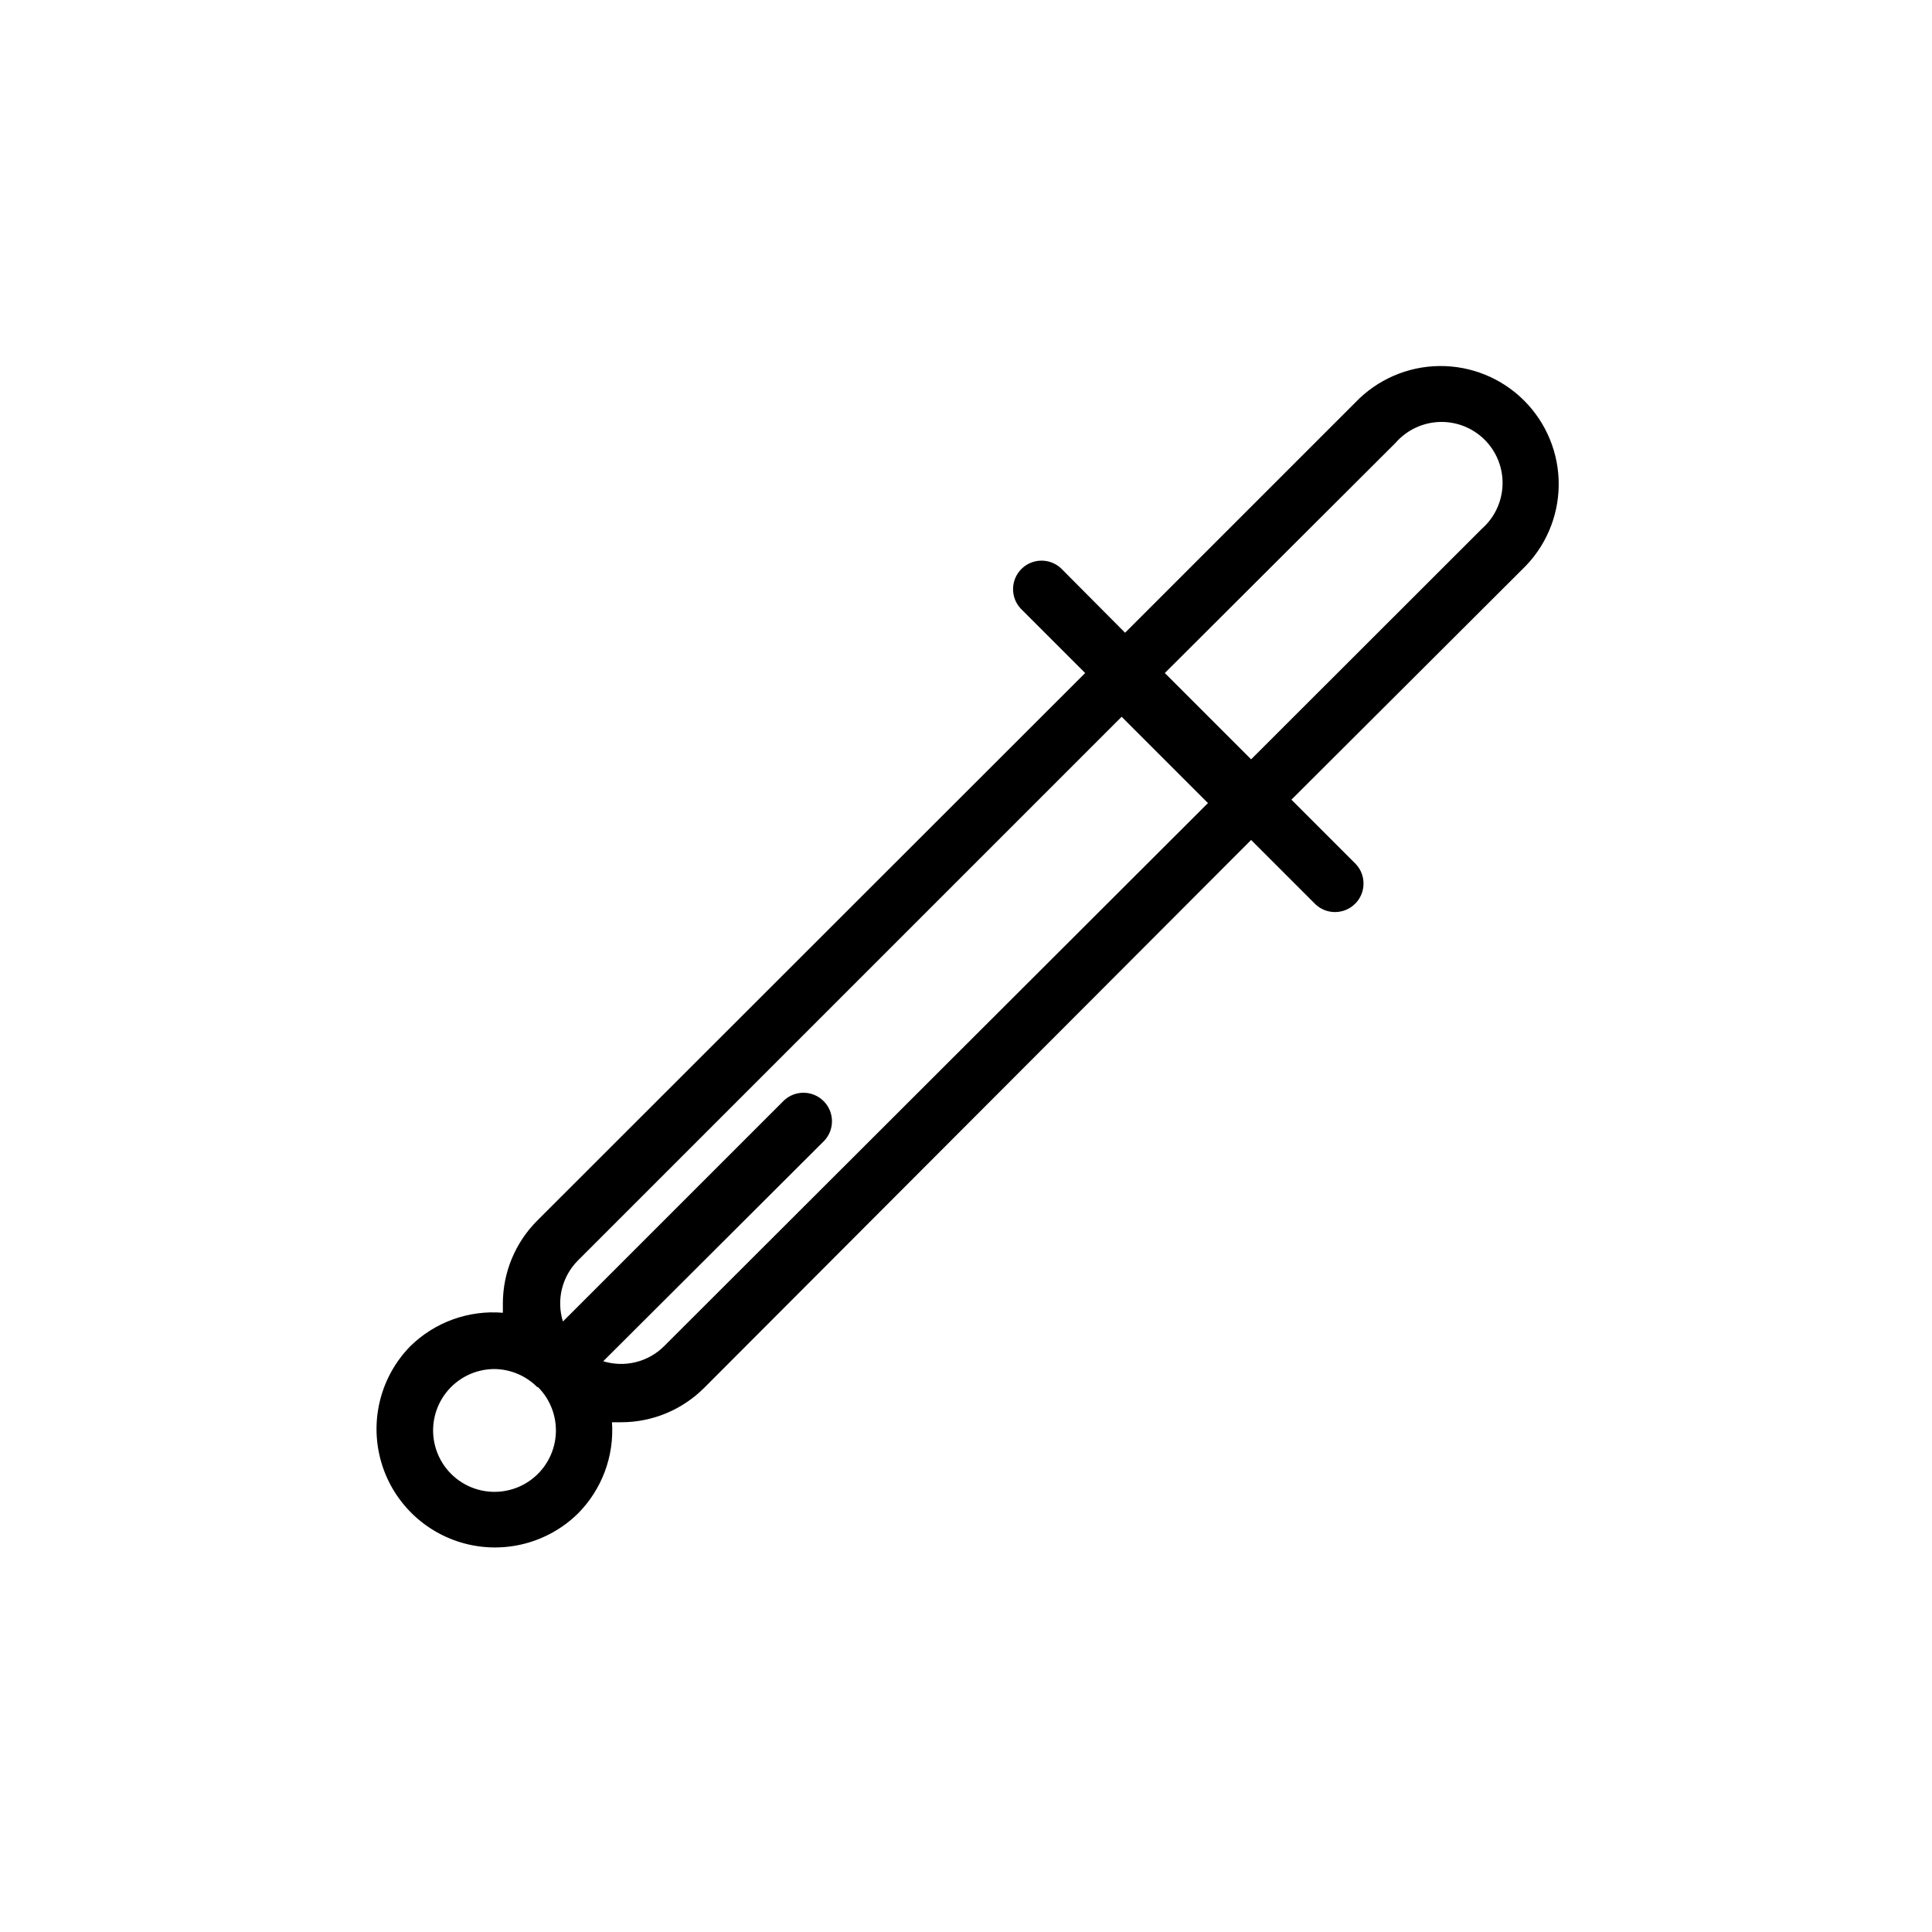 <?xml version="1.0" encoding="UTF-8"?>
<!-- The Best Svg Icon site in the world: iconSvg.co, Visit us! https://iconsvg.co -->
<svg fill="#000000" width="800px" height="800px" version="1.1" viewBox="144 144 512 512" xmlns="http://www.w3.org/2000/svg">
 <path d="m252.73 500.76c-7.781 7.957-10.766 19.441-7.848 30.18 2.922 10.742 11.312 19.129 22.051 22.051 10.742 2.922 22.227-0.066 30.184-7.848 6.379-6.391 9.684-15.223 9.066-24.23h2.371c8.301 0.02 16.262-3.285 22.117-9.172l144.89-145.14 17.078 17.078c2.977 2.773 7.617 2.691 10.496-0.188 2.879-2.875 2.961-7.516 0.184-10.492l-17.078-17.078 61.164-61.016c6.086-5.816 9.574-13.844 9.668-22.262 0.098-8.422-3.207-16.523-9.16-22.48-5.953-5.953-14.059-9.258-22.48-9.16-8.418 0.094-16.445 3.582-22.262 9.668l-61.012 61.012-16.98-17.078c-2.977-2.773-7.617-2.691-10.492 0.184-2.879 2.879-2.961 7.519-0.188 10.496l17.078 17.078-145.14 145.05c-5.887 5.852-9.191 13.812-9.172 22.117v2.367c-9.078-0.754-18.035 2.484-24.535 8.867zm261.12-239.41c2.941-3.367 7.148-5.367 11.617-5.523s8.805 1.547 11.973 4.703c3.168 3.152 4.891 7.481 4.754 11.949s-2.117 8.684-5.473 11.641l-61.16 61.113-22.871-22.871zm-216.64 216.64 144.04-144.04 22.871 22.871-144.14 143.94c-2.07 2.062-4.668 3.523-7.508 4.223-2.84 0.703-5.816 0.617-8.613-0.242l58.594-58.445c2.773-2.977 2.691-7.617-0.184-10.492-2.879-2.879-7.519-2.961-10.496-0.188l-58.594 58.594c-0.867-2.793-0.961-5.766-0.27-8.605 0.691-2.84 2.144-5.438 4.199-7.516zm-10.68 33.555h-0.004c3.59 3.566 5.312 8.605 4.664 13.621-0.648 5.019-3.598 9.453-7.973 11.992-4.379 2.539-9.691 2.898-14.367 0.969-4.68-1.93-8.195-5.926-9.512-10.812-1.316-4.887-0.285-10.109 2.793-14.129 3.078-4.016 7.848-6.375 12.91-6.379 4.281 0.051 8.375 1.789 11.387 4.84z"/>
</svg>